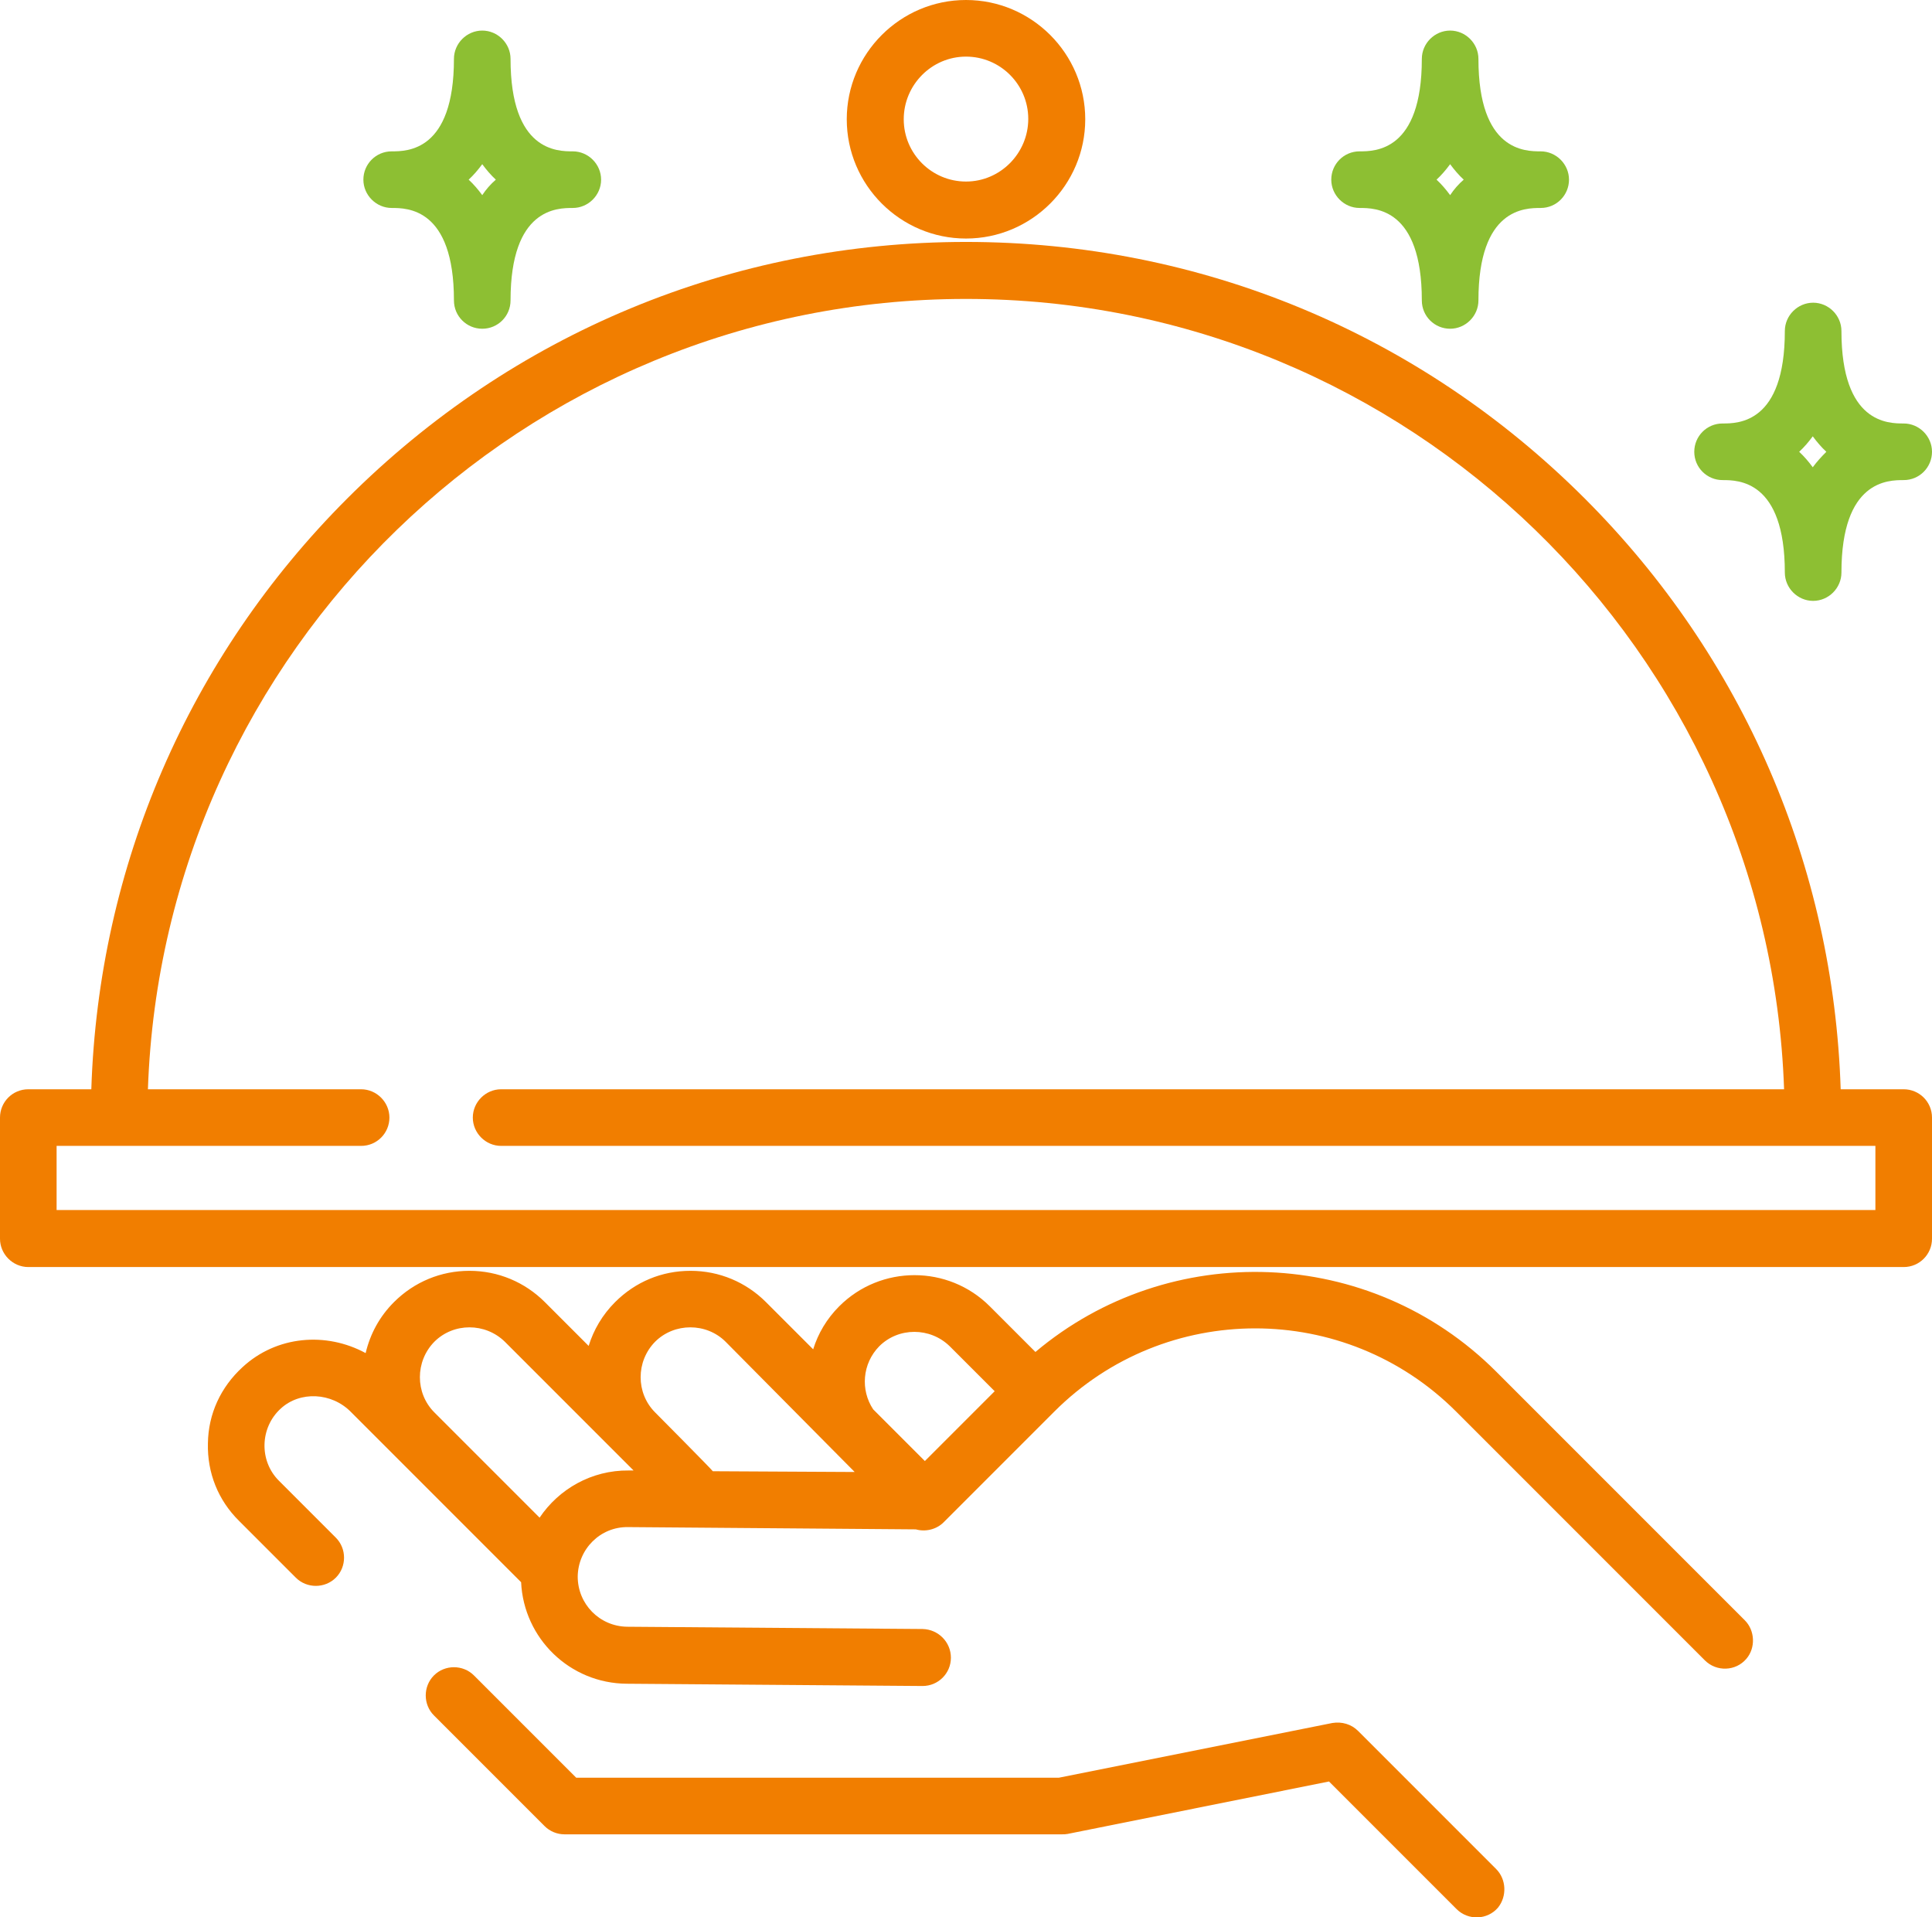 <svg width="512" height="508" viewBox="0 0 512 508" fill="none" xmlns="http://www.w3.org/2000/svg">
<g clip-path="url(#clip0_1905_1737)">
<path d="M462.4 429.3L396.5 363.4C363.1 330 309.9 328.3 274.4 358.2L262.3 346.1C251.3 335.1 233.4 335.1 222.4 346.1C219.1 349.4 216.8 353.3 215.5 357.5L203 345C197.7 339.7 190.6 336.7 183 336.7C175.4 336.7 168.4 339.6 163 345C159.6 348.4 157.3 352.4 156 356.6L144.4 345C139.1 339.7 132 336.7 124.4 336.7C116.9 336.7 109.8 339.6 104.4 345C100.6 348.8 98.1 353.4 96.9 358.5C86.4 352.8 73.3 353.9 64.3 362.2C58.5 367.5 55.2 374.6 55.1 382.4C54.9 390.2 57.8 397.5 63.4 403L78.4 418C81.3 420.9 86.1 420.9 89 418C91.9 415.1 91.9 410.3 89 407.4L73.9 392.3C68.6 387 68.9 378.2 74.4 373.2C79.5 368.5 87.9 368.9 93 374.1L137.8 418.9C137.9 419 138 419.1 138.1 419.2C138.8 434.1 151 446 166.1 446.1L244.4 446.7C244.4 446.7 244.4 446.7 244.5 446.7C248.6 446.7 252 443.4 252 439.2C252 435.1 248.7 431.7 244.5 431.6L166.2 431C158.9 430.9 153.1 425 153.1 417.7C153.2 410.4 159.1 404.5 166.4 404.6L242.7 405.2C245.2 405.9 248.1 405.3 250.1 403.3L279.4 374C308.8 344.6 356.5 344.6 385.9 374L451.8 439.9C454.9 443 460 442.8 462.8 439.5C465.3 436.6 465.1 432 462.4 429.3ZM166.6 389.6C156.8 389.5 148.1 394.5 143 402.1L115.1 374.2C110 369.1 110 360.7 115.1 355.5C120.2 350.4 128.6 350.4 133.8 355.5L167.9 389.6H166.6ZM188.9 389.8C188.6 389.3 173.6 374.2 173.6 374.2C168.5 369.1 168.5 360.7 173.6 355.5C178.7 350.4 187.2 350.4 192.3 355.5L226.5 390L188.9 389.8ZM245.1 387.1L231.4 373.4C228 368.3 228.5 361.3 233 356.7C238.1 351.6 246.5 351.6 251.7 356.7L263.6 368.6L245.1 387.1Z" fill="#F17E00"/>
<path d="M396.5 495.2L359.9 458.6C358.1 456.8 355.6 456.1 353.1 456.5L280.6 471H152.7L125.6 443.9C122.7 441 117.9 441 115 443.9C112.1 446.8 112.1 451.6 115 454.5L144.3 483.8C145.7 485.2 147.6 486 149.6 486H281.4C281.9 486 282.4 486 282.9 485.9L352.2 472L386 505.8C389.1 508.9 394.2 508.7 397 505.4C399.4 502.4 399.2 497.9 396.5 495.2Z" fill="#F17E00"/>
<path d="M504.5 288.6H487.8C485.9 229.5 462 174.1 420 132.1C376.2 88.3 318 64.1 256 64.1C194 64.1 135.8 88.3 92 132.1C50 174.1 26.1 229.5 24.2 288.6H7.5C3.3 288.6 0 292 0 296.1V328.2C0 332.3 3.4 335.7 7.5 335.7H504.5C508.7 335.7 512 332.3 512 328.2V296.1C512 291.9 508.6 288.6 504.5 288.6ZM497 320.6H15V303.6H95.7C99.9 303.6 103.2 300.2 103.2 296.1C103.2 292 99.8 288.6 95.7 288.6H39.2C43.2 172.5 138.9 79.2 256 79.2C373.1 79.2 468.8 172.5 472.8 288.6H132.8C128.7 288.6 125.3 292 125.3 296.1C125.3 300.2 128.7 303.6 132.8 303.6H497V320.6Z" fill="#F17E00"/>
<path d="M256 0C238.6 0 224.4 14.2 224.4 31.6C224.4 49 238.6 63.2 256 63.2C273.4 63.2 287.6 49 287.6 31.6C287.6 14.2 273.4 0 256 0ZM256 48.1C246.9 48.1 239.5 40.7 239.5 31.6C239.5 22.5 246.9 15 256 15C265.1 15 272.5 22.4 272.5 31.5C272.5 40.6 265.1 48.1 256 48.1Z" fill="#F17E00"/>
<path d="M504.5 112.2C500.4 112.2 488 112.2 488 87.7C488 83.6 484.6 80.2 480.5 80.2C476.4 80.2 473 83.6 473 87.7C473 112.2 460.6 112.2 456.5 112.2C452.3 112.2 449 115.6 449 119.7C449 123.9 452.4 127.2 456.5 127.2C460.6 127.2 473 127.2 473 151.7C473 155.8 476.4 159.2 480.5 159.2C484.6 159.2 488 155.8 488 151.7C488 127.2 500.4 127.2 504.5 127.2C508.7 127.2 512 123.8 512 119.7C512 115.6 508.6 112.2 504.5 112.2ZM480.4 123.8C479.3 122.3 478.1 120.9 476.8 119.7C478.1 118.5 479.3 117.1 480.4 115.6C481.5 117.1 482.7 118.5 484 119.7C482.7 121 481.5 122.3 480.4 123.8Z" fill="#8DBF33"/>
<path d="M408.3 40.1C404.2 40.1 391.8 40.1 391.8 15.6C391.8 11.5 388.4 8.1 384.3 8.1C380.2 8.1 376.8 11.5 376.8 15.6C376.8 40.1 364.4 40.1 360.3 40.1C356.1 40.1 352.8 43.5 352.8 47.6C352.8 51.7 356.2 55.1 360.3 55.1C364.4 55.1 376.8 55.1 376.8 79.6C376.8 83.8 380.2 87.1 384.3 87.1C388.4 87.1 391.8 83.7 391.8 79.6C391.8 55.1 404.2 55.1 408.3 55.1C412.5 55.1 415.8 51.7 415.8 47.6C415.8 43.5 412.4 40.1 408.3 40.1ZM384.3 51.7C383.2 50.2 382 48.8 380.7 47.6C382 46.4 383.2 45 384.3 43.5C385.4 45 386.6 46.4 387.9 47.6C386.5 48.8 385.3 50.2 384.3 51.7Z" fill="#8DBF33"/>
<path d="M151.8 40.1C147.7 40.1 135.3 40.1 135.3 15.6C135.3 11.5 131.9 8.1 127.8 8.1C123.7 8.1 120.3 11.5 120.3 15.6C120.3 40.1 107.9 40.1 103.8 40.1C99.6 40.1 96.3 43.5 96.3 47.6C96.3 51.7 99.7 55.1 103.8 55.1C107.9 55.1 120.3 55.1 120.3 79.6C120.3 83.8 123.7 87.1 127.8 87.1C132 87.1 135.3 83.7 135.3 79.6C135.3 55.1 147.7 55.1 151.8 55.1C155.9 55.1 159.3 51.7 159.3 47.6C159.3 43.5 155.9 40.1 151.8 40.1ZM127.8 51.7C126.7 50.2 125.5 48.8 124.2 47.6C125.5 46.4 126.7 45 127.8 43.5C128.9 45 130.1 46.4 131.4 47.6C130 48.8 128.8 50.2 127.8 51.7Z" fill="#8DBF33"/>
</g>
<defs>
<clipPath id="clip0_1905_1737">
<rect width="512" height="508" fill="white"/>
</clipPath>
</defs>
</svg>
